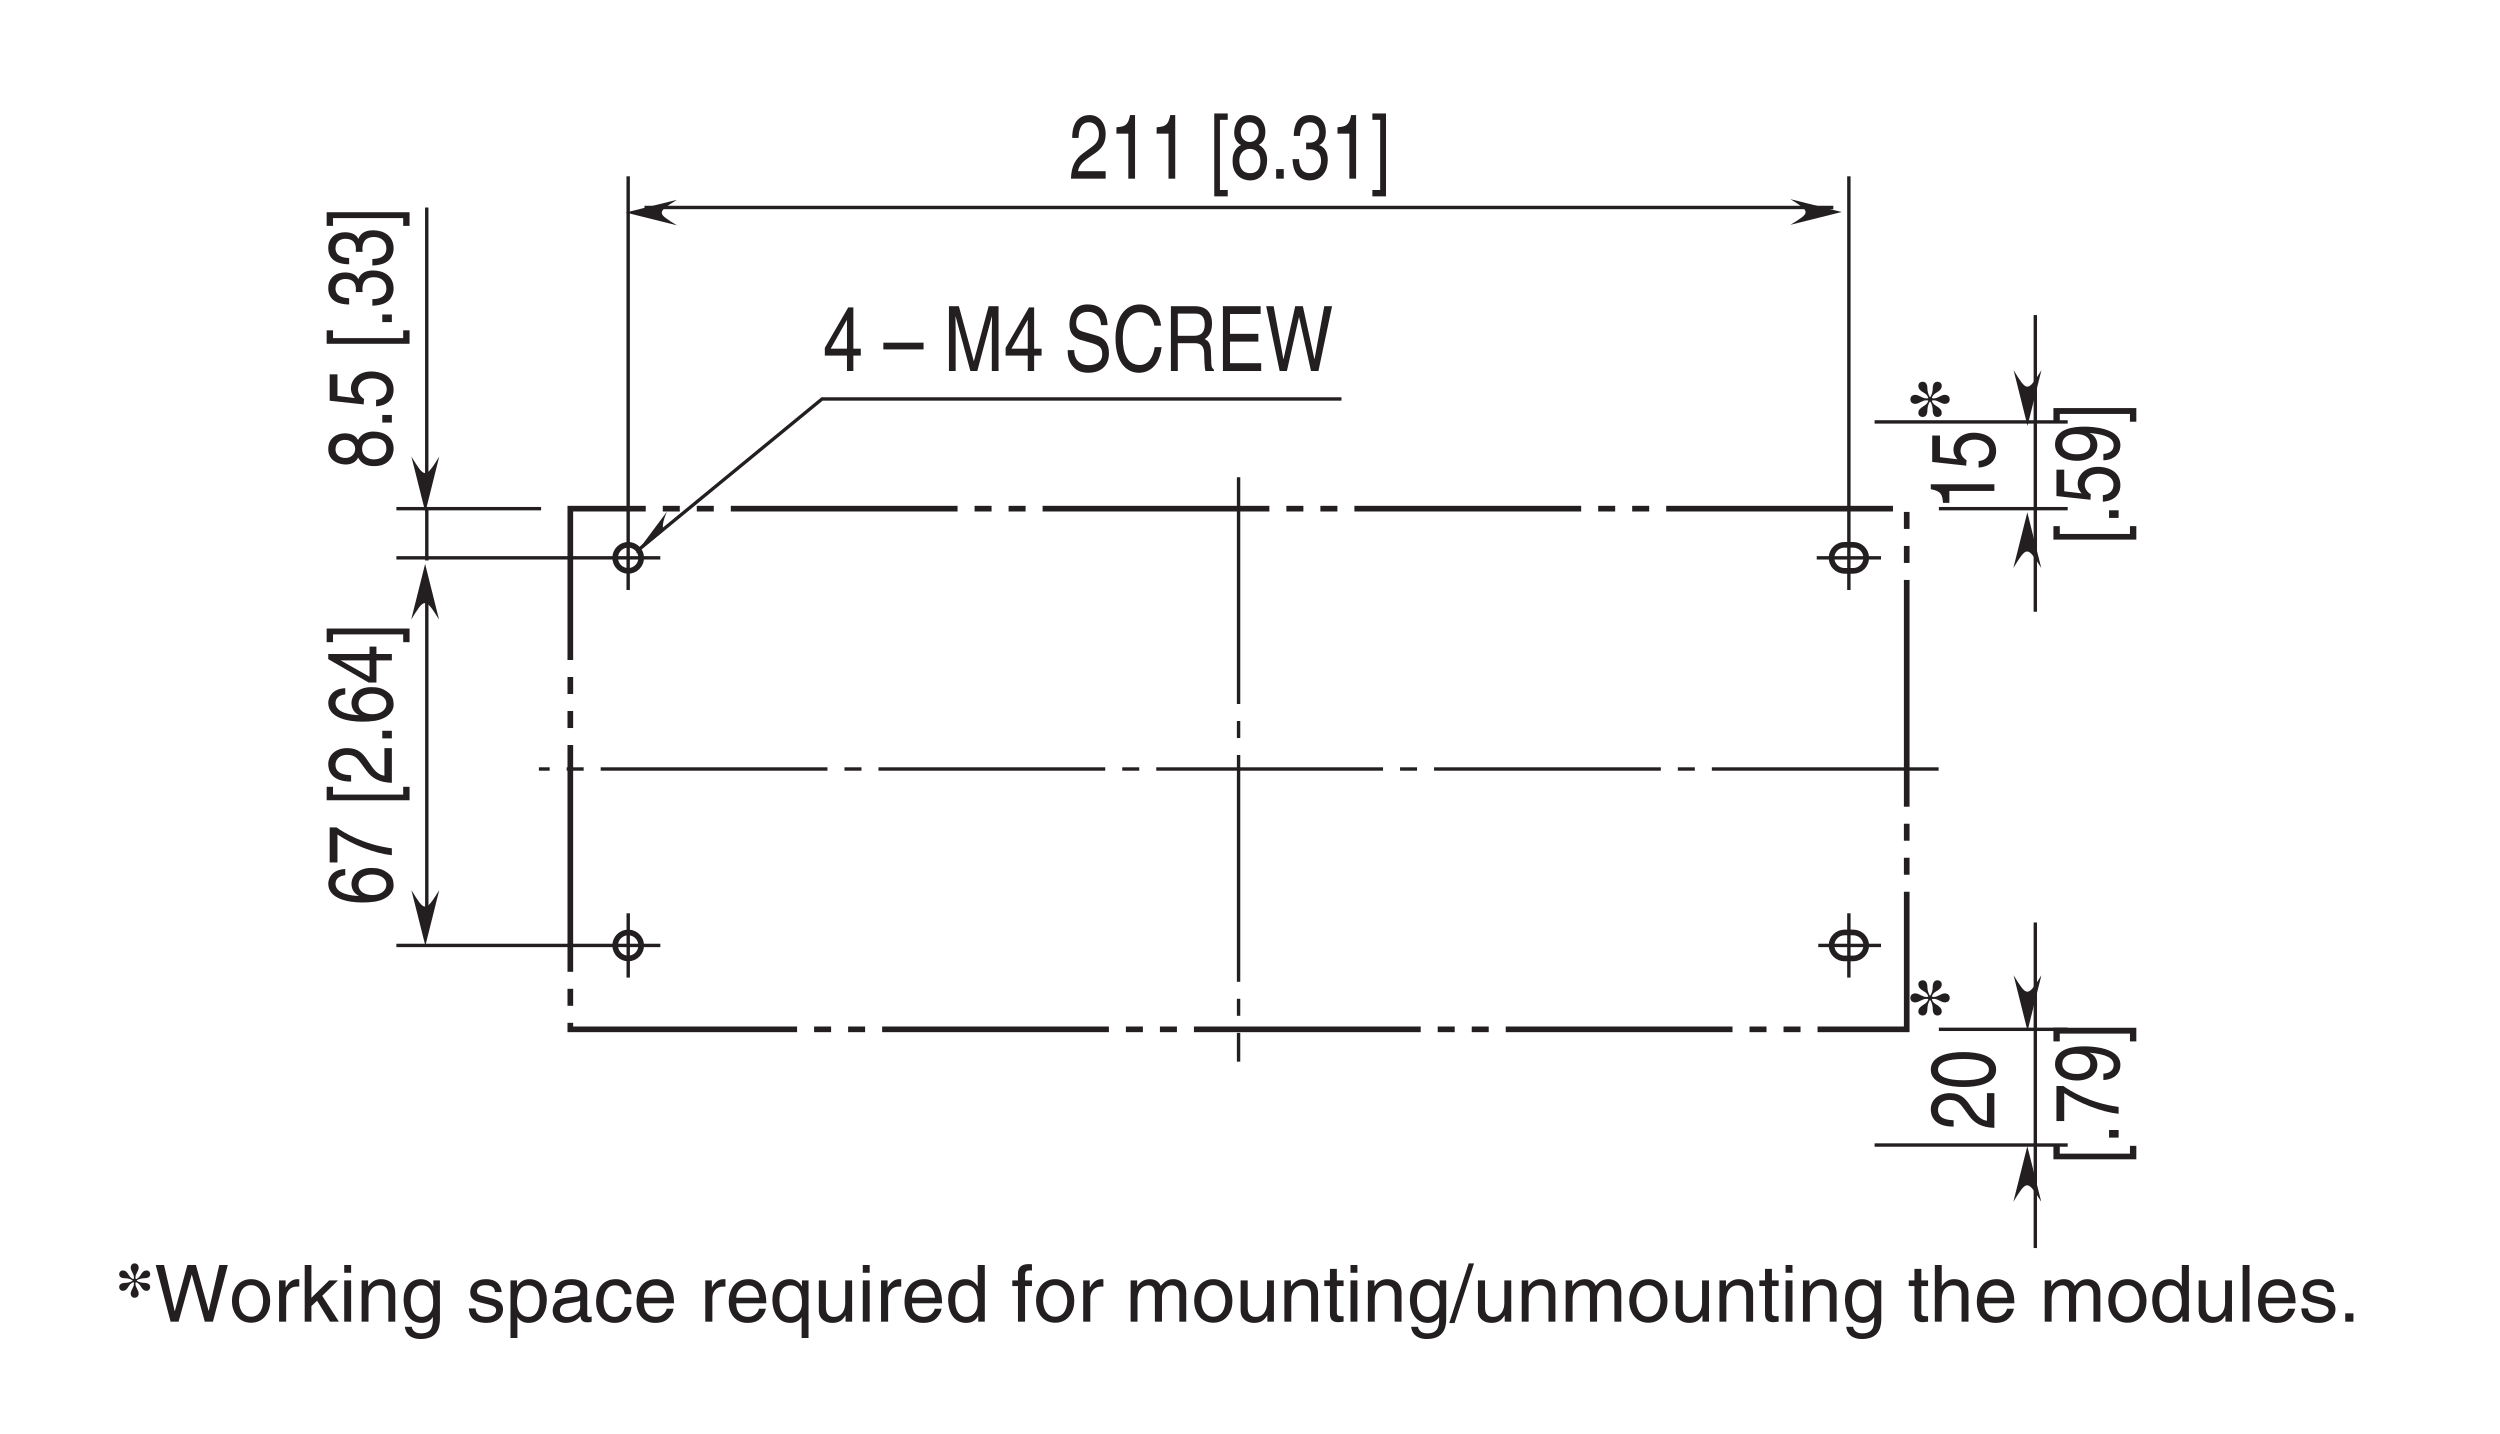 <?xml version="1.0" encoding="UTF-8"?>
<svg xmlns="http://www.w3.org/2000/svg" xmlns:xlink="http://www.w3.org/1999/xlink" width="220.5pt" height="126.5pt" viewBox="0 0 220.5 126.5" version="1.2">
<defs>
<g>
<symbol overflow="visible" id="glyph0-0">
<path style="stroke:none;" d="M 0 0 L 3.188 0 L 3.188 -5.578 L 0 -5.578 Z M 1.594 -3.141 L 0.516 -5.172 L 2.672 -5.172 Z M 1.781 -2.781 L 2.875 -4.828 L 2.875 -0.75 Z M 0.516 -0.391 L 1.594 -2.438 L 2.672 -0.391 Z M 0.312 -4.828 L 1.406 -2.781 L 0.312 -0.75 Z M 0.312 -4.828 "/>
</symbol>
<symbol overflow="visible" id="glyph0-1">
<path style="stroke:none;" d="M 0.844 -3.594 C 0.859 -3.984 0.906 -4.969 1.75 -4.969 C 2.406 -4.969 2.641 -4.406 2.641 -3.953 C 2.641 -3.234 2.281 -3 1.812 -2.656 L 1.219 -2.219 C 0.625 -1.781 0.203 -1.156 0.172 0 L 3.234 0 L 3.234 -0.656 L 0.797 -0.656 C 0.828 -0.875 0.953 -1.312 1.562 -1.734 L 2.031 -2.062 C 2.703 -2.5 3.234 -2.922 3.234 -3.922 C 3.234 -4.969 2.609 -5.609 1.828 -5.609 C 1.344 -5.609 0.281 -5.422 0.281 -3.594 Z M 0.844 -3.594 "/>
</symbol>
<symbol overflow="visible" id="glyph0-2">
<path style="stroke:none;" d="M 2.281 -5.609 L 1.844 -5.609 C 1.672 -4.688 1.375 -4.594 0.641 -4.531 L 0.641 -3.969 L 1.688 -3.969 L 1.688 0 L 2.281 0 Z M 2.281 -5.609 "/>
</symbol>
<symbol overflow="visible" id="glyph0-3">
<path style="stroke:none;" d=""/>
</symbol>
<symbol overflow="visible" id="glyph0-4">
<path style="stroke:none;" d="M 0.906 -5.188 L 1.594 -5.188 L 1.594 -5.75 L 0.406 -5.75 L 0.406 1.562 L 1.594 1.562 L 1.594 1 L 0.906 1 Z M 0.906 -5.188 "/>
</symbol>
<symbol overflow="visible" id="glyph0-5">
<path style="stroke:none;" d="M 3.141 -4.156 C 3.141 -4.812 2.75 -5.609 1.75 -5.609 C 0.688 -5.609 0.391 -4.641 0.391 -4.062 C 0.391 -3.531 0.625 -3.156 1 -2.969 C 0.531 -2.734 0.25 -2.297 0.25 -1.609 C 0.25 -1.344 0.25 -0.734 0.703 -0.281 C 1.062 0.078 1.531 0.156 1.781 0.156 C 2.844 0.156 3.297 -0.719 3.297 -1.625 C 3.297 -2.047 3.172 -2.656 2.562 -2.984 C 2.766 -3.109 3.141 -3.359 3.141 -4.156 Z M 1.766 -2.625 C 2.281 -2.625 2.703 -2.297 2.703 -1.531 C 2.703 -0.656 2.203 -0.484 1.797 -0.484 C 1.016 -0.484 0.844 -1.141 0.844 -1.594 C 0.844 -2.109 1.141 -2.625 1.766 -2.625 Z M 1.766 -3.234 C 1.344 -3.234 0.969 -3.562 0.969 -4.094 C 0.969 -4.453 1.125 -4.969 1.719 -4.969 C 2.375 -4.969 2.562 -4.484 2.562 -4.141 C 2.562 -3.625 2.25 -3.234 1.766 -3.234 Z M 1.766 -3.234 "/>
</symbol>
<symbol overflow="visible" id="glyph0-6">
<path style="stroke:none;" d="M 1.219 -0.844 L 0.547 -0.844 L 0.547 0 L 1.219 0 Z M 1.219 -0.844 "/>
</symbol>
<symbol overflow="visible" id="glyph0-7">
<path style="stroke:none;" d="M 1.422 -2.578 C 1.516 -2.578 1.594 -2.594 1.688 -2.594 C 2.062 -2.594 2.734 -2.5 2.734 -1.562 C 2.734 -0.922 2.328 -0.484 1.75 -0.484 C 0.922 -0.484 0.812 -1.188 0.797 -1.719 L 0.219 -1.719 C 0.25 -1.062 0.391 -0.422 0.891 -0.094 C 1.109 0.047 1.391 0.156 1.719 0.156 C 2.859 0.156 3.328 -0.734 3.328 -1.656 C 3.328 -2.406 3.016 -2.781 2.578 -2.953 L 2.578 -2.969 C 2.828 -3.062 3.156 -3.406 3.156 -4.125 C 3.156 -4.984 2.641 -5.609 1.766 -5.609 C 0.594 -5.609 0.328 -4.594 0.328 -3.766 L 0.875 -3.766 C 0.906 -4.156 0.953 -4.969 1.75 -4.969 C 2.422 -4.969 2.578 -4.422 2.578 -4.094 C 2.578 -3.391 2.156 -3.172 1.719 -3.172 C 1.625 -3.172 1.531 -3.172 1.422 -3.188 Z M 1.422 -2.578 "/>
</symbol>
<symbol overflow="visible" id="glyph0-8">
<path style="stroke:none;" d="M 0.859 1 L 0.172 1 L 0.172 1.562 L 1.375 1.562 L 1.375 -5.75 L 0.172 -5.75 L 0.172 -5.188 L 0.859 -5.188 Z M 0.859 1 "/>
</symbol>
<symbol overflow="visible" id="glyph0-9">
<path style="stroke:none;" d="M 3.328 -1.359 L 3.328 -1.969 L 2.672 -1.969 L 2.672 -5.609 L 2.219 -5.609 L 0.156 -2.047 L 0.156 -1.359 L 2.109 -1.359 L 2.109 0 L 2.672 0 L 2.672 -1.359 Z M 2.109 -4.516 L 2.109 -1.969 L 0.672 -1.969 Z M 2.109 -4.516 "/>
</symbol>
<symbol overflow="visible" id="glyph0-10">
<path style="stroke:none;" d="M 3.547 -2.5 L 0 -2.5 L 0 -1.906 L 3.547 -1.906 Z M 3.547 -2.5 "/>
</symbol>
<symbol overflow="visible" id="glyph0-11">
<path style="stroke:none;" d="M 4.844 0 L 4.844 -5.719 L 3.969 -5.719 L 2.672 -0.891 L 2.656 -0.891 L 1.344 -5.719 L 0.469 -5.719 L 0.469 0 L 1.062 0 L 1.062 -3.375 C 1.062 -3.547 1.047 -4.266 1.047 -4.797 L 1.062 -4.797 L 2.359 0 L 2.969 0 L 4.25 -4.812 L 4.266 -4.812 C 4.266 -4.266 4.25 -3.547 4.25 -3.375 L 4.25 0 Z M 4.844 0 "/>
</symbol>
<symbol overflow="visible" id="glyph0-12">
<path style="stroke:none;" d="M 3.828 -4.047 C 3.797 -4.672 3.641 -5.875 2.047 -5.875 C 0.938 -5.875 0.469 -5 0.469 -4.109 C 0.469 -3.109 1.141 -2.844 1.438 -2.75 L 2.375 -2.484 C 3.125 -2.266 3.359 -2.078 3.359 -1.469 C 3.359 -0.656 2.594 -0.516 2.156 -0.516 C 1.562 -0.516 0.891 -0.812 0.891 -1.844 L 0.312 -1.844 C 0.312 -1.312 0.391 -0.844 0.781 -0.391 C 0.984 -0.172 1.312 0.156 2.156 0.156 C 2.938 0.156 3.953 -0.219 3.953 -1.578 C 3.953 -2.484 3.5 -2.938 2.906 -3.109 L 1.609 -3.484 C 1.344 -3.562 1.062 -3.719 1.062 -4.203 C 1.062 -5.078 1.719 -5.219 2.109 -5.219 C 2.625 -5.219 3.219 -4.938 3.25 -4.047 Z M 3.828 -4.047 "/>
</symbol>
<symbol overflow="visible" id="glyph0-13">
<path style="stroke:none;" d="M 4.297 -4 C 4.203 -4.953 3.594 -5.875 2.422 -5.875 C 1.078 -5.875 0.281 -4.656 0.281 -2.891 C 0.281 -0.688 1.297 0.156 2.344 0.156 C 2.688 0.156 4.094 0.062 4.344 -2.109 L 3.734 -2.109 C 3.531 -0.766 2.844 -0.531 2.438 -0.531 C 1.297 -0.531 0.922 -1.562 0.922 -2.922 C 0.922 -4.422 1.594 -5.188 2.422 -5.188 C 2.859 -5.188 3.531 -5 3.703 -4 Z M 4.297 -4 "/>
</symbol>
<symbol overflow="visible" id="glyph0-14">
<path style="stroke:none;" d="M 1.172 -2.453 L 2.672 -2.453 C 3.422 -2.453 3.5 -1.906 3.5 -1.438 C 3.5 -1.219 3.516 -0.344 3.609 0 L 4.359 0 L 4.359 -0.125 C 4.172 -0.266 4.141 -0.375 4.125 -0.703 L 4.094 -1.734 C 4.062 -2.531 3.812 -2.672 3.547 -2.812 C 3.844 -3.031 4.188 -3.344 4.188 -4.188 C 4.188 -5.391 3.438 -5.719 2.672 -5.719 L 0.562 -5.719 L 0.562 0 L 1.172 0 Z M 1.172 -5.062 L 2.719 -5.062 C 3.031 -5.062 3.547 -4.984 3.547 -4.109 C 3.547 -3.266 3.062 -3.109 2.609 -3.109 L 1.172 -3.109 Z M 1.172 -5.062 "/>
</symbol>
<symbol overflow="visible" id="glyph0-15">
<path style="stroke:none;" d="M 3.922 -0.688 L 1.172 -0.688 L 1.172 -2.594 L 3.672 -2.594 L 3.672 -3.281 L 1.172 -3.281 L 1.172 -5.031 L 3.875 -5.031 L 3.875 -5.719 L 0.547 -5.719 L 0.547 0 L 3.922 0 Z M 3.922 -0.688 "/>
</symbol>
<symbol overflow="visible" id="glyph0-16">
<path style="stroke:none;" d="M 3 -4.734 L 3.016 -4.734 L 4.062 0 L 4.719 0 L 5.922 -5.719 L 5.234 -5.719 L 4.375 -1.062 L 4.359 -1.062 L 3.344 -5.719 L 2.672 -5.719 L 1.641 -1.062 L 1.625 -1.062 L 0.766 -5.719 L 0.109 -5.719 L 1.297 0 L 1.938 0 Z M 3 -4.734 "/>
</symbol>
<symbol overflow="visible" id="glyph1-0">
<path style="stroke:none;" d="M 0 0 L 0 -3.188 L -5.578 -3.188 L -5.578 0 Z M -3.141 -1.594 L -5.172 -0.516 L -5.172 -2.672 Z M -2.781 -1.781 L -4.828 -2.875 L -0.75 -2.875 Z M -0.391 -0.516 L -2.438 -1.594 L -0.391 -2.672 Z M -4.828 -0.312 L -2.781 -1.406 L -0.75 -0.312 Z M -4.828 -0.312 "/>
</symbol>
<symbol overflow="visible" id="glyph1-1">
<path style="stroke:none;" d="M -4.109 -3.203 C -5.25 -3.156 -5.609 -2.422 -5.609 -1.906 C -5.609 -0.562 -3.828 -0.25 -2.609 -0.25 C -1.875 -0.25 -1.188 -0.312 -0.656 -0.594 C -0.047 -0.906 0.156 -1.391 0.156 -1.734 C 0.156 -2.375 -0.062 -2.641 -0.391 -2.875 C -0.812 -3.188 -1.219 -3.297 -1.797 -3.297 C -3.125 -3.297 -3.562 -2.453 -3.562 -1.906 C -3.562 -1.281 -3.188 -0.969 -2.891 -0.828 L -2.906 -0.828 C -3.484 -0.828 -4.969 -1 -4.969 -1.891 C -4.969 -2.375 -4.609 -2.594 -4.109 -2.656 Z M -1.719 -0.906 C -2.375 -0.906 -2.938 -1.203 -2.938 -1.812 C -2.938 -2.516 -2.25 -2.719 -1.766 -2.719 C -1 -2.719 -0.484 -2.375 -0.484 -1.844 C -0.484 -1.188 -1.125 -0.906 -1.719 -0.906 Z M -1.719 -0.906 "/>
</symbol>
<symbol overflow="visible" id="glyph1-2">
<path style="stroke:none;" d="M -4.797 -0.234 L -4.797 -2.703 C -3.547 -1.844 -1.531 -1.031 0 -0.875 L 0 -1.484 C -2.5 -1.812 -4.281 -2.891 -4.875 -3.328 L -5.484 -3.328 L -5.484 -0.234 Z M -4.797 -0.234 "/>
</symbol>
<symbol overflow="visible" id="glyph1-3">
<path style="stroke:none;" d=""/>
</symbol>
<symbol overflow="visible" id="glyph1-4">
<path style="stroke:none;" d="M -5.188 -0.906 L -5.188 -1.594 L -5.75 -1.594 L -5.75 -0.406 L 1.562 -0.406 L 1.562 -1.594 L 1 -1.594 L 1 -0.906 Z M -5.188 -0.906 "/>
</symbol>
<symbol overflow="visible" id="glyph1-5">
<path style="stroke:none;" d="M -3.594 -0.844 C -3.984 -0.859 -4.969 -0.906 -4.969 -1.75 C -4.969 -2.406 -4.406 -2.641 -3.953 -2.641 C -3.234 -2.641 -3 -2.281 -2.656 -1.812 L -2.219 -1.219 C -1.781 -0.625 -1.156 -0.203 0 -0.172 L 0 -3.234 L -0.656 -3.234 L -0.656 -0.797 C -0.875 -0.828 -1.312 -0.953 -1.734 -1.562 L -2.062 -2.031 C -2.5 -2.703 -2.922 -3.234 -3.922 -3.234 C -4.969 -3.234 -5.609 -2.609 -5.609 -1.828 C -5.609 -1.344 -5.422 -0.281 -3.594 -0.281 Z M -3.594 -0.844 "/>
</symbol>
<symbol overflow="visible" id="glyph1-6">
<path style="stroke:none;" d="M -0.844 -1.219 L -0.844 -0.547 L 0 -0.547 L 0 -1.219 Z M -0.844 -1.219 "/>
</symbol>
<symbol overflow="visible" id="glyph1-7">
<path style="stroke:none;" d="M -1.359 -3.328 L -1.969 -3.328 L -1.969 -2.672 L -5.609 -2.672 L -5.609 -2.219 L -2.047 -0.156 L -1.359 -0.156 L -1.359 -2.109 L 0 -2.109 L 0 -2.672 L -1.359 -2.672 Z M -4.516 -2.109 L -1.969 -2.109 L -1.969 -0.672 Z M -4.516 -2.109 "/>
</symbol>
<symbol overflow="visible" id="glyph1-8">
<path style="stroke:none;" d="M 1 -0.859 L 1 -0.172 L 1.562 -0.172 L 1.562 -1.375 L -5.75 -1.375 L -5.75 -0.172 L -5.188 -0.172 L -5.188 -0.859 Z M 1 -0.859 "/>
</symbol>
<symbol overflow="visible" id="glyph1-9">
<path style="stroke:none;" d="M -4.156 -3.141 C -4.812 -3.141 -5.609 -2.75 -5.609 -1.75 C -5.609 -0.688 -4.641 -0.391 -4.062 -0.391 C -3.531 -0.391 -3.156 -0.625 -2.969 -1 C -2.734 -0.531 -2.297 -0.25 -1.609 -0.25 C -1.344 -0.25 -0.734 -0.25 -0.281 -0.703 C 0.078 -1.062 0.156 -1.531 0.156 -1.781 C 0.156 -2.844 -0.719 -3.297 -1.625 -3.297 C -2.047 -3.297 -2.656 -3.172 -2.984 -2.562 C -3.109 -2.766 -3.359 -3.141 -4.156 -3.141 Z M -2.625 -1.766 C -2.625 -2.281 -2.297 -2.703 -1.531 -2.703 C -0.656 -2.703 -0.484 -2.203 -0.484 -1.797 C -0.484 -1.016 -1.141 -0.844 -1.594 -0.844 C -2.109 -0.844 -2.625 -1.141 -2.625 -1.766 Z M -3.234 -1.766 C -3.234 -1.344 -3.562 -0.969 -4.094 -0.969 C -4.453 -0.969 -4.969 -1.125 -4.969 -1.719 C -4.969 -2.375 -4.484 -2.562 -4.141 -2.562 C -3.625 -2.562 -3.234 -2.25 -3.234 -1.766 Z M -3.234 -1.766 "/>
</symbol>
<symbol overflow="visible" id="glyph1-10">
<path style="stroke:none;" d="M -4.797 -1.125 L -4.797 -3.031 L -5.484 -3.031 L -5.484 -0.703 L -2.484 -0.375 L -2.453 -0.859 C -2.781 -1.062 -2.984 -1.359 -2.984 -1.688 C -2.984 -2.234 -2.547 -2.672 -1.734 -2.672 C -1.031 -2.672 -0.453 -2.312 -0.453 -1.734 C -0.453 -1.234 -0.734 -0.844 -1.391 -0.781 L -1.391 -0.203 C -0.141 -0.312 0.156 -1.062 0.156 -1.656 C 0.156 -3.047 -1.188 -3.281 -1.812 -3.281 C -2.969 -3.281 -3.609 -2.531 -3.609 -1.797 C -3.609 -1.406 -3.438 -1.125 -3.266 -0.938 Z M -4.797 -1.125 "/>
</symbol>
<symbol overflow="visible" id="glyph1-11">
<path style="stroke:none;" d="M -2.578 -1.422 C -2.578 -1.516 -2.594 -1.594 -2.594 -1.688 C -2.594 -2.062 -2.5 -2.734 -1.562 -2.734 C -0.922 -2.734 -0.484 -2.328 -0.484 -1.75 C -0.484 -0.922 -1.188 -0.812 -1.719 -0.797 L -1.719 -0.219 C -1.062 -0.25 -0.422 -0.391 -0.094 -0.891 C 0.047 -1.109 0.156 -1.391 0.156 -1.719 C 0.156 -2.859 -0.734 -3.328 -1.656 -3.328 C -2.406 -3.328 -2.781 -3.016 -2.953 -2.578 L -2.969 -2.578 C -3.062 -2.828 -3.406 -3.156 -4.125 -3.156 C -4.984 -3.156 -5.609 -2.641 -5.609 -1.766 C -5.609 -0.594 -4.594 -0.328 -3.766 -0.328 L -3.766 -0.875 C -4.156 -0.906 -4.969 -0.953 -4.969 -1.75 C -4.969 -2.422 -4.422 -2.578 -4.094 -2.578 C -3.391 -2.578 -3.172 -2.156 -3.172 -1.719 C -3.172 -1.625 -3.172 -1.531 -3.188 -1.422 Z M -2.578 -1.422 "/>
</symbol>
<symbol overflow="visible" id="glyph1-12">
<path style="stroke:none;" d="M -5.609 -2.281 L -5.609 -1.844 C -4.688 -1.672 -4.594 -1.375 -4.531 -0.641 L -3.969 -0.641 L -3.969 -1.688 L 0 -1.688 L 0 -2.281 Z M -5.609 -2.281 "/>
</symbol>
<symbol overflow="visible" id="glyph1-13">
<path style="stroke:none;" d="M -1.875 -1.672 C -1.875 -2.094 -2.109 -2.531 -2.547 -2.703 L -2.531 -2.719 C -1.078 -2.578 -0.438 -2.25 -0.438 -1.641 C -0.438 -1.172 -0.781 -0.906 -1.344 -0.875 L -1.344 -0.312 C -0.812 -0.312 0.156 -0.594 0.156 -1.656 C 0.156 -3.188 -2.406 -3.281 -3 -3.281 C -3.906 -3.281 -5.609 -3.141 -5.609 -1.703 C -5.609 -0.766 -4.703 -0.266 -3.688 -0.266 C -2.562 -0.266 -1.875 -0.844 -1.875 -1.672 Z M -2.5 -1.766 C -2.5 -1.391 -2.641 -0.844 -3.719 -0.844 C -4.469 -0.844 -4.969 -1.188 -4.969 -1.719 C -4.969 -2.359 -4.422 -2.625 -3.781 -2.625 C -2.672 -2.625 -2.5 -2.047 -2.5 -1.766 Z M -2.5 -1.766 "/>
</symbol>
<symbol overflow="visible" id="glyph1-14">
<path style="stroke:none;" d="M -2.719 -2.703 C -1.328 -2.703 -0.484 -2.422 -0.484 -1.766 C -0.484 -1.125 -1.328 -0.828 -2.719 -0.828 C -4.125 -0.828 -4.969 -1.125 -4.969 -1.766 C -4.969 -2.422 -4.125 -2.703 -2.719 -2.703 Z M -2.719 -3.312 C -3.891 -3.312 -5.609 -3.062 -5.609 -1.766 C -5.609 -0.484 -3.891 -0.234 -2.719 -0.234 C -1.562 -0.234 0.156 -0.484 0.156 -1.766 C 0.156 -3.062 -1.562 -3.312 -2.719 -3.312 Z M -2.719 -3.312 "/>
</symbol>
<symbol overflow="visible" id="glyph2-0">
<path style="stroke:none;" d="M 0 0 L 0 -3.984 L -5.578 -3.984 L -5.578 0 Z M -3.141 -1.984 L -5.172 -0.641 L -5.172 -3.344 Z M -2.781 -2.234 L -4.828 -3.578 L -0.75 -3.578 Z M -0.391 -0.641 L -2.438 -1.984 L -0.391 -3.344 Z M -4.828 -0.391 L -2.781 -1.75 L -0.75 -0.391 Z M -4.828 -0.391 "/>
</symbol>
<symbol overflow="visible" id="glyph2-1">
<path style="stroke:none;" d="M -4.109 -1.781 C -3.969 -1.547 -3.906 -1.281 -3.906 -1.031 C -3.906 -0.641 -3.75 -0.438 -3.484 -0.438 C -3.281 -0.438 -3.109 -0.578 -3.109 -0.781 C -3.109 -1.047 -3.234 -1.188 -3.609 -1.422 C -3.828 -1.547 -3.922 -1.688 -3.984 -1.859 L -3.953 -1.891 C -3.906 -1.906 -3.859 -1.906 -3.797 -1.906 C -3.453 -1.906 -3.156 -1.594 -2.844 -1.594 C -2.578 -1.594 -2.406 -1.75 -2.406 -1.984 C -2.406 -2.234 -2.578 -2.391 -2.844 -2.391 C -3.156 -2.391 -3.453 -2.078 -3.797 -2.078 C -3.859 -2.078 -3.906 -2.078 -3.953 -2.094 L -3.984 -2.125 C -3.922 -2.297 -3.828 -2.438 -3.609 -2.562 C -3.234 -2.781 -3.109 -2.938 -3.109 -3.203 C -3.109 -3.406 -3.281 -3.547 -3.484 -3.547 C -3.75 -3.547 -3.906 -3.344 -3.906 -2.953 C -3.906 -2.703 -3.969 -2.438 -4.109 -2.203 L -4.172 -2.203 C -4.297 -2.438 -4.375 -2.703 -4.375 -2.953 C -4.375 -3.344 -4.531 -3.547 -4.797 -3.547 C -5 -3.547 -5.172 -3.406 -5.172 -3.203 C -5.172 -2.938 -5.047 -2.781 -4.672 -2.562 C -4.453 -2.438 -4.359 -2.297 -4.297 -2.125 L -4.312 -2.094 C -4.359 -2.078 -4.422 -2.078 -4.484 -2.078 C -4.828 -2.078 -5.125 -2.391 -5.438 -2.391 C -5.703 -2.391 -5.875 -2.234 -5.875 -1.984 C -5.875 -1.75 -5.703 -1.594 -5.438 -1.594 C -5.125 -1.594 -4.828 -1.906 -4.484 -1.906 C -4.422 -1.906 -4.359 -1.906 -4.312 -1.891 L -4.297 -1.859 C -4.359 -1.688 -4.453 -1.547 -4.672 -1.422 C -5.047 -1.188 -5.172 -1.047 -5.172 -0.781 C -5.172 -0.578 -5 -0.438 -4.797 -0.438 C -4.531 -0.438 -4.375 -0.641 -4.375 -1.031 C -4.375 -1.281 -4.297 -1.547 -4.172 -1.781 Z M -4.109 -1.781 "/>
</symbol>
<symbol overflow="visible" id="glyph3-0">
<path style="stroke:none;" d="M 0 0 L 3.484 0 L 3.484 -4.875 L 0 -4.875 Z M 1.734 -2.75 L 0.562 -4.531 L 2.922 -4.531 Z M 1.953 -2.438 L 3.141 -4.219 L 3.141 -0.656 Z M 0.562 -0.344 L 1.734 -2.125 L 2.922 -0.344 Z M 0.344 -4.219 L 1.531 -2.438 L 0.344 -0.656 Z M 0.344 -4.219 "/>
</symbol>
<symbol overflow="visible" id="glyph3-1">
<path style="stroke:none;" d="M 1.547 -3.594 C 1.359 -3.484 1.125 -3.422 0.906 -3.422 C 0.562 -3.422 0.375 -3.281 0.375 -3.047 C 0.375 -2.875 0.5 -2.719 0.688 -2.719 C 0.906 -2.719 1.047 -2.828 1.234 -3.156 C 1.359 -3.344 1.484 -3.422 1.625 -3.484 L 1.656 -3.469 C 1.672 -3.422 1.672 -3.375 1.672 -3.312 C 1.672 -3.031 1.391 -2.766 1.391 -2.484 C 1.391 -2.266 1.531 -2.109 1.734 -2.109 C 1.953 -2.109 2.094 -2.266 2.094 -2.484 C 2.094 -2.766 1.812 -3.031 1.812 -3.312 C 1.812 -3.375 1.812 -3.422 1.828 -3.469 L 1.859 -3.484 C 2 -3.422 2.125 -3.344 2.25 -3.156 C 2.438 -2.828 2.578 -2.719 2.797 -2.719 C 2.984 -2.719 3.109 -2.875 3.109 -3.047 C 3.109 -3.281 2.922 -3.422 2.578 -3.422 C 2.359 -3.422 2.125 -3.484 1.938 -3.594 L 1.938 -3.656 C 2.125 -3.766 2.359 -3.828 2.578 -3.828 C 2.922 -3.828 3.109 -3.953 3.109 -4.188 C 3.109 -4.375 2.984 -4.516 2.797 -4.516 C 2.578 -4.516 2.438 -4.422 2.25 -4.094 C 2.125 -3.891 2 -3.812 1.859 -3.75 L 1.828 -3.781 C 1.812 -3.812 1.812 -3.875 1.812 -3.922 C 1.812 -4.219 2.094 -4.484 2.094 -4.75 C 2.094 -4.984 1.953 -5.141 1.734 -5.141 C 1.531 -5.141 1.391 -4.984 1.391 -4.75 C 1.391 -4.484 1.672 -4.219 1.672 -3.922 C 1.672 -3.875 1.672 -3.812 1.656 -3.781 L 1.625 -3.75 C 1.484 -3.812 1.359 -3.891 1.234 -4.094 C 1.047 -4.422 0.906 -4.516 0.688 -4.516 C 0.5 -4.516 0.375 -4.375 0.375 -4.188 C 0.375 -3.953 0.562 -3.828 0.906 -3.828 C 1.125 -3.828 1.359 -3.766 1.547 -3.656 Z M 1.547 -3.594 "/>
</symbol>
<symbol overflow="visible" id="glyph4-0">
<path style="stroke:none;" d="M 0 0 L 3.484 0 L 3.484 -4.875 L 0 -4.875 Z M 1.734 -2.75 L 0.562 -4.531 L 2.922 -4.531 Z M 1.953 -2.438 L 3.141 -4.219 L 3.141 -0.656 Z M 0.562 -0.344 L 1.734 -2.125 L 2.922 -0.344 Z M 0.344 -4.219 L 1.531 -2.438 L 0.344 -0.656 Z M 0.344 -4.219 "/>
</symbol>
<symbol overflow="visible" id="glyph4-1">
<path style="stroke:none;" d="M 3.281 -4.141 L 3.297 -4.141 L 4.438 0 L 5.156 0 L 6.469 -5 L 5.719 -5 L 4.781 -0.938 L 3.656 -5 L 2.906 -5 L 1.797 -0.938 L 1.781 -0.938 L 0.844 -5 L 0.109 -5 L 1.422 0 L 2.125 0 Z M 3.281 -4.141 "/>
</symbol>
<symbol overflow="visible" id="glyph4-2">
<path style="stroke:none;" d="M 0.25 -1.828 C 0.25 -0.891 0.781 0.094 1.938 0.094 C 3.094 0.094 3.625 -0.891 3.625 -1.828 C 3.625 -2.766 3.094 -3.75 1.938 -3.75 C 0.781 -3.75 0.25 -2.766 0.25 -1.828 Z M 0.875 -1.828 C 0.875 -2.312 1.062 -3.219 1.938 -3.219 C 2.812 -3.219 3 -2.312 3 -1.828 C 3 -1.344 2.812 -0.438 1.938 -0.438 C 1.062 -0.438 0.875 -1.344 0.875 -1.828 Z M 0.875 -1.828 "/>
</symbol>
<symbol overflow="visible" id="glyph4-3">
<path style="stroke:none;" d="M 1.156 -2.125 C 1.156 -2.641 1.516 -3.094 2.078 -3.094 L 2.312 -3.094 L 2.312 -3.734 C 2.266 -3.75 2.234 -3.75 2.156 -3.75 C 1.688 -3.75 1.375 -3.469 1.125 -3.031 L 1.109 -3.031 L 1.109 -3.641 L 0.531 -3.641 L 0.531 0 L 1.156 0 Z M 1.156 -2.125 "/>
</symbol>
<symbol overflow="visible" id="glyph4-4">
<path style="stroke:none;" d="M 2.016 -2.281 L 3.406 -3.641 L 2.625 -3.641 L 1.062 -2.109 L 1.062 -5 L 0.469 -5 L 0.469 0 L 1.062 0 L 1.062 -1.375 L 1.562 -1.844 L 2.703 0 L 3.484 0 Z M 2.016 -2.281 "/>
</symbol>
<symbol overflow="visible" id="glyph4-5">
<path style="stroke:none;" d="M 1.078 -3.641 L 0.469 -3.641 L 0.469 0 L 1.078 0 Z M 1.078 -4.312 L 1.078 -5 L 0.469 -5 L 0.469 -4.312 Z M 1.078 -4.312 "/>
</symbol>
<symbol overflow="visible" id="glyph4-6">
<path style="stroke:none;" d="M 3.422 -2.484 C 3.422 -3.516 2.703 -3.75 2.141 -3.75 C 1.516 -3.75 1.172 -3.328 1.047 -3.125 L 1.031 -3.125 L 1.031 -3.641 L 0.453 -3.641 L 0.453 0 L 1.062 0 L 1.062 -1.984 C 1.062 -2.969 1.672 -3.203 2.031 -3.203 C 2.625 -3.203 2.812 -2.875 2.812 -2.25 L 2.812 0 L 3.422 0 Z M 3.422 -2.484 "/>
</symbol>
<symbol overflow="visible" id="glyph4-7">
<path style="stroke:none;" d="M 0.906 -1.828 C 0.906 -2.297 0.969 -3.203 1.906 -3.203 C 2.797 -3.203 2.891 -2.25 2.891 -1.656 C 2.891 -0.688 2.281 -0.422 1.891 -0.422 C 1.219 -0.422 0.906 -1.031 0.906 -1.828 Z M 3.484 -3.641 L 2.906 -3.641 L 2.906 -3.125 L 2.891 -3.125 C 2.734 -3.344 2.453 -3.75 1.797 -3.75 C 0.828 -3.75 0.281 -2.953 0.281 -1.938 C 0.281 -1.062 0.641 0.109 1.875 0.109 C 2.375 0.109 2.688 -0.125 2.844 -0.391 L 2.844 -0.406 L 2.859 -0.406 L 2.859 -0.266 C 2.859 0.172 2.891 1.031 1.828 1.031 C 1.672 1.031 1.109 1.031 1 0.453 L 0.391 0.453 C 0.516 1.422 1.359 1.531 1.781 1.531 C 3.469 1.531 3.484 0.219 3.484 -0.297 Z M 3.484 -3.641 "/>
</symbol>
<symbol overflow="visible" id="glyph4-8">
<path style="stroke:none;" d=""/>
</symbol>
<symbol overflow="visible" id="glyph4-9">
<path style="stroke:none;" d="M 3.109 -2.609 C 3.109 -2.781 3.031 -3.75 1.719 -3.75 C 1 -3.75 0.344 -3.391 0.344 -2.578 C 0.344 -2.078 0.672 -1.828 1.188 -1.703 L 1.891 -1.531 C 2.422 -1.391 2.625 -1.297 2.625 -1 C 2.625 -0.594 2.219 -0.422 1.781 -0.422 C 0.922 -0.422 0.844 -0.891 0.812 -1.172 L 0.219 -1.172 C 0.25 -0.734 0.344 0.109 1.797 0.109 C 2.609 0.109 3.234 -0.344 3.234 -1.094 C 3.234 -1.594 2.969 -1.875 2.203 -2.062 L 1.594 -2.219 C 1.125 -2.328 0.938 -2.406 0.938 -2.703 C 0.938 -3.156 1.469 -3.219 1.656 -3.219 C 2.438 -3.219 2.516 -2.844 2.516 -2.609 Z M 3.109 -2.609 "/>
</symbol>
<symbol overflow="visible" id="glyph4-10">
<path style="stroke:none;" d="M 0.984 -1.656 C 0.984 -2.25 1.094 -3.203 1.969 -3.203 C 2.922 -3.203 2.969 -2.297 2.969 -1.828 C 2.969 -1.031 2.656 -0.422 1.984 -0.422 C 1.594 -0.422 0.984 -0.688 0.984 -1.656 Z M 0.406 1.438 L 1.016 1.438 L 1.016 -0.391 L 1.031 -0.391 C 1.188 -0.125 1.516 0.109 2 0.109 C 3.234 0.109 3.609 -1.062 3.609 -1.938 C 3.609 -2.953 3.047 -3.75 2.078 -3.75 C 1.422 -3.75 1.141 -3.344 1 -3.125 L 0.984 -3.125 L 0.984 -3.641 L 0.406 -3.641 Z M 0.406 1.438 "/>
</symbol>
<symbol overflow="visible" id="glyph4-11">
<path style="stroke:none;" d="M 1 -2.531 C 1.031 -2.812 1.141 -3.234 1.828 -3.234 C 2.406 -3.234 2.688 -3.031 2.688 -2.641 C 2.688 -2.281 2.516 -2.234 2.375 -2.219 L 1.359 -2.094 C 0.344 -1.969 0.25 -1.25 0.25 -0.953 C 0.25 -0.328 0.719 0.109 1.391 0.109 C 2.109 0.109 2.469 -0.234 2.703 -0.484 C 2.734 -0.203 2.812 0.062 3.359 0.062 C 3.5 0.062 3.594 0.031 3.688 0 L 3.688 -0.453 C 3.625 -0.438 3.547 -0.422 3.484 -0.422 C 3.359 -0.422 3.297 -0.484 3.297 -0.641 L 3.297 -2.734 C 3.297 -3.672 2.234 -3.75 1.938 -3.75 C 1.031 -3.75 0.453 -3.406 0.438 -2.531 Z M 2.672 -1.266 C 2.672 -0.781 2.125 -0.406 1.547 -0.406 C 1.094 -0.406 0.891 -0.641 0.891 -1.031 C 0.891 -1.5 1.359 -1.594 1.672 -1.625 C 2.422 -1.734 2.578 -1.781 2.672 -1.859 Z M 2.672 -1.266 "/>
</symbol>
<symbol overflow="visible" id="glyph4-12">
<path style="stroke:none;" d="M 3.328 -2.422 C 3.281 -3.047 2.906 -3.75 1.953 -3.75 C 0.75 -3.75 0.203 -2.844 0.203 -1.719 C 0.203 -0.672 0.812 0.109 1.844 0.109 C 2.906 0.109 3.266 -0.703 3.328 -1.297 L 2.734 -1.297 C 2.625 -0.734 2.266 -0.422 1.859 -0.422 C 1.016 -0.422 0.859 -1.203 0.859 -1.828 C 0.859 -2.469 1.109 -3.203 1.875 -3.203 C 2.391 -3.203 2.656 -2.906 2.734 -2.422 Z M 3.328 -2.422 "/>
</symbol>
<symbol overflow="visible" id="glyph4-13">
<path style="stroke:none;" d="M 2.938 -1.141 C 2.906 -0.875 2.578 -0.422 2 -0.422 C 1.297 -0.422 0.938 -0.859 0.938 -1.625 L 3.594 -1.625 C 3.594 -2.906 3.078 -3.75 2.031 -3.75 C 0.828 -3.75 0.281 -2.844 0.281 -1.719 C 0.281 -0.672 0.891 0.109 1.906 0.109 C 2.5 0.109 2.734 -0.031 2.906 -0.141 C 3.359 -0.453 3.531 -0.969 3.547 -1.141 Z M 0.938 -2.109 C 0.938 -2.672 1.375 -3.203 1.938 -3.203 C 2.688 -3.203 2.922 -2.672 2.969 -2.109 Z M 0.938 -2.109 "/>
</symbol>
<symbol overflow="visible" id="glyph4-14">
<path style="stroke:none;" d="M 3.438 -3.641 L 2.859 -3.641 L 2.859 -3.125 L 2.844 -3.125 C 2.703 -3.344 2.422 -3.75 1.766 -3.75 C 0.797 -3.75 0.25 -2.953 0.25 -1.938 C 0.25 -1.062 0.609 0.109 1.844 0.109 C 2.328 0.109 2.656 -0.125 2.812 -0.391 L 2.828 -0.391 L 2.828 1.438 L 3.438 1.438 Z M 2.859 -1.656 C 2.859 -0.688 2.25 -0.422 1.859 -0.422 C 1.188 -0.422 0.875 -1.031 0.875 -1.828 C 0.875 -2.297 0.922 -3.203 1.875 -3.203 C 2.766 -3.203 2.859 -2.25 2.859 -1.656 Z M 2.859 -1.656 "/>
</symbol>
<symbol overflow="visible" id="glyph4-15">
<path style="stroke:none;" d="M 3.406 0 L 3.406 -3.641 L 2.797 -3.641 L 2.797 -1.641 C 2.797 -1.109 2.562 -0.422 1.797 -0.422 C 1.391 -0.422 1.094 -0.625 1.094 -1.219 L 1.094 -3.641 L 0.469 -3.641 L 0.469 -1.031 C 0.469 -0.156 1.125 0.109 1.656 0.109 C 2.25 0.109 2.562 -0.125 2.812 -0.547 L 2.828 -0.531 L 2.828 0 Z M 3.406 0 "/>
</symbol>
<symbol overflow="visible" id="glyph4-16">
<path style="stroke:none;" d="M 3.484 -5 L 2.859 -5 L 2.859 -3.172 L 2.844 -3.125 C 2.703 -3.344 2.422 -3.75 1.766 -3.75 C 0.797 -3.75 0.25 -2.953 0.25 -1.938 C 0.25 -1.062 0.609 0.109 1.844 0.109 C 2.203 0.109 2.625 0 2.891 -0.5 L 2.906 -0.5 L 2.906 0 L 3.484 0 Z M 0.875 -1.828 C 0.875 -2.297 0.922 -3.203 1.875 -3.203 C 2.766 -3.203 2.859 -2.25 2.859 -1.656 C 2.859 -0.688 2.25 -0.422 1.859 -0.422 C 1.188 -0.422 0.875 -1.031 0.875 -1.828 Z M 0.875 -1.828 "/>
</symbol>
<symbol overflow="visible" id="glyph4-17">
<path style="stroke:none;" d="M 1.828 -3.141 L 1.828 -3.641 L 1.219 -3.641 L 1.219 -4.094 C 1.219 -4.391 1.312 -4.516 1.578 -4.516 C 1.656 -4.516 1.75 -4.516 1.828 -4.516 L 1.828 -5.062 C 1.734 -5.062 1.641 -5.078 1.547 -5.078 C 0.953 -5.078 0.594 -4.828 0.594 -4.266 L 0.594 -3.641 L 0.094 -3.641 L 0.094 -3.141 L 0.594 -3.141 L 0.594 0 L 1.219 0 L 1.219 -3.141 Z M 1.828 -3.141 "/>
</symbol>
<symbol overflow="visible" id="glyph4-18">
<path style="stroke:none;" d="M 0.453 0 L 1.062 0 L 1.062 -1.984 C 1.062 -2.969 1.672 -3.203 2.031 -3.203 C 2.484 -3.203 2.594 -2.828 2.594 -2.516 L 2.594 0 L 3.219 0 L 3.219 -2.219 C 3.219 -2.703 3.547 -3.203 4.062 -3.203 C 4.594 -3.203 4.75 -2.859 4.75 -2.359 L 4.75 0 L 5.359 0 L 5.359 -2.516 C 5.359 -3.547 4.625 -3.75 4.234 -3.75 C 3.672 -3.75 3.422 -3.5 3.109 -3.156 C 3.016 -3.359 2.797 -3.75 2.141 -3.75 C 1.484 -3.75 1.172 -3.328 1.047 -3.125 L 1.031 -3.125 L 1.031 -3.641 L 0.453 -3.641 Z M 0.453 0 "/>
</symbol>
<symbol overflow="visible" id="glyph4-19">
<path style="stroke:none;" d="M 1.797 -3.141 L 1.797 -3.641 L 1.203 -3.641 L 1.203 -4.656 L 0.594 -4.656 L 0.594 -3.641 L 0.094 -3.641 L 0.094 -3.141 L 0.594 -3.141 L 0.594 -0.734 C 0.594 -0.297 0.719 0.047 1.328 0.047 C 1.391 0.047 1.562 0.016 1.797 0 L 1.797 -0.484 L 1.578 -0.484 C 1.453 -0.484 1.203 -0.484 1.203 -0.766 L 1.203 -3.141 Z M 1.797 -3.141 "/>
</symbol>
<symbol overflow="visible" id="glyph4-20">
<path style="stroke:none;" d="M 2.062 -5.141 L 1.594 -5.141 L -0.125 0.125 L 0.344 0.125 Z M 2.062 -5.141 "/>
</symbol>
<symbol overflow="visible" id="glyph4-21">
<path style="stroke:none;" d="M 3.422 -2.484 C 3.422 -3.516 2.703 -3.75 2.141 -3.75 C 1.562 -3.75 1.25 -3.391 1.078 -3.156 L 1.062 -3.156 L 1.062 -5 L 0.453 -5 L 0.453 0 L 1.062 0 L 1.062 -1.984 C 1.062 -2.906 1.578 -3.203 2.078 -3.203 C 2.672 -3.203 2.812 -2.875 2.812 -2.391 L 2.812 0 L 3.422 0 Z M 3.422 -2.484 "/>
</symbol>
<symbol overflow="visible" id="glyph4-22">
<path style="stroke:none;" d="M 1.078 -5 L 0.469 -5 L 0.469 0 L 1.078 0 Z M 1.078 -5 "/>
</symbol>
<symbol overflow="visible" id="glyph4-23">
<path style="stroke:none;" d="M 1.328 -0.734 L 0.609 -0.734 L 0.609 0 L 1.328 0 Z M 1.328 -0.734 "/>
</symbol>
</g>
</defs>
<g id="surface1">
<path style="fill:none;stroke-width:5;stroke-linecap:butt;stroke-linejoin:miter;stroke:rgb(13.73%,12.16%,12.549%);stroke-opacity:1;stroke-dasharray:200.01,15,15,15,15,15;stroke-miterlimit:4;" d="M 501.177 352.148 L 1679.88 352.148 L 1679.88 811.378 L 501.177 811.378 Z M 501.177 352.148 " transform="matrix(0.1,0,0,-0.1,0.185,126.002)"/>
<path style="fill:none;stroke-width:3;stroke-linecap:butt;stroke-linejoin:miter;stroke:rgb(13.73%,12.16%,12.549%);stroke-opacity:1;stroke-dasharray:200.01,15,15,15;stroke-miterlimit:4;" d="M 1707.999 581.763 L 473.451 581.763 " transform="matrix(0.1,0,0,-0.1,0.185,126.002)"/>
<path style="fill:none;stroke-width:3;stroke-linecap:butt;stroke-linejoin:miter;stroke:rgb(13.73%,12.16%,12.549%);stroke-opacity:1;stroke-miterlimit:4;" d="M 1600.505 768.004 L 1657.213 768.004 M 1601.878 426.151 L 1657.213 426.151 M 552.238 397.797 L 552.238 454.504 M 1628.859 397.797 L 1628.859 454.504 " transform="matrix(0.1,0,0,-0.1,0.185,126.002)"/>
<path style=" stroke:none;fill-rule:nonzero;fill:rgb(13.73%,12.16%,12.549%);fill-opacity:1;" d="M 157.914 19.828 L 162.434 18.699 L 157.914 17.566 C 159.727 18.699 159.676 18.746 157.914 19.828 "/>
<path style=" stroke:none;fill-rule:nonzero;fill:rgb(13.73%,12.16%,12.549%);fill-opacity:1;" d="M 59.707 19.875 L 55.188 18.746 L 59.707 17.621 C 57.898 18.746 57.945 18.797 59.707 19.875 "/>
<path style="fill:none;stroke-width:3;stroke-linecap:butt;stroke-linejoin:miter;stroke:rgb(13.73%,12.16%,12.549%);stroke-opacity:1;stroke-miterlimit:4;" d="M 566.591 1077.033 L 1615.133 1077.033 " transform="matrix(0.1,0,0,-0.1,0.185,126.002)"/>
<g style="fill:rgb(13.73%,12.16%,12.549%);fill-opacity:1;">
  <use xlink:href="#glyph0-1" x="94.285" y="15.757"/>
  <use xlink:href="#glyph0-2" x="97.83" y="15.757"/>
  <use xlink:href="#glyph0-2" x="101.374" y="15.757"/>
  <use xlink:href="#glyph0-3" x="104.919" y="15.757"/>
  <use xlink:href="#glyph0-4" x="106.692" y="15.757"/>
  <use xlink:href="#glyph0-5" x="108.464" y="15.757"/>
  <use xlink:href="#glyph0-6" x="112.009" y="15.757"/>
</g>
<g style="fill:rgb(13.73%,12.16%,12.549%);fill-opacity:1;">
  <use xlink:href="#glyph0-7" x="113.781" y="15.757"/>
  <use xlink:href="#glyph0-2" x="117.326" y="15.757"/>
  <use xlink:href="#glyph0-8" x="120.871" y="15.757"/>
</g>
<path style="fill:none;stroke-width:3;stroke-linecap:butt;stroke-linejoin:miter;stroke:rgb(13.73%,12.16%,12.549%);stroke-opacity:1;stroke-miterlimit:4;" d="M 552.199 739.65 L 552.199 1104.524 M 1628.859 739.65 L 1628.859 1104.524 " transform="matrix(0.1,0,0,-0.1,0.185,126.002)"/>
<path style="fill:none;stroke-width:3;stroke-linecap:butt;stroke-linejoin:miter;stroke:rgb(13.73%,12.16%,12.549%);stroke-opacity:1;stroke-dasharray:200.01,15,15,15;stroke-miterlimit:4;" d="M 1090.568 839.104 L 1090.568 323.638 " transform="matrix(0.1,0,0,-0.1,0.185,126.002)"/>
<path style="fill:none;stroke-width:5;stroke-linecap:butt;stroke-linejoin:miter;stroke:rgb(13.73%,12.16%,12.549%);stroke-opacity:1;stroke-miterlimit:4;" d="M 552.238 756.514 C 558.552 756.514 563.689 761.651 563.689 768.004 C 563.689 774.357 558.552 779.495 552.238 779.495 C 545.885 779.495 540.747 774.357 540.747 768.004 C 540.747 761.651 545.885 756.514 552.238 756.514 Z M 552.238 414.66 C 558.552 414.66 563.689 419.797 563.689 426.151 C 563.689 432.464 558.552 437.602 552.238 437.602 C 545.885 437.602 540.747 432.464 540.747 426.151 C 540.747 419.797 545.885 414.66 552.238 414.66 Z M 1625.055 414.66 C 1618.702 414.66 1613.565 419.797 1613.565 426.151 C 1613.565 432.464 1618.702 437.602 1625.055 437.602 L 1632.663 437.602 C 1639.016 437.602 1644.154 432.464 1644.154 426.151 C 1644.154 419.797 1639.016 414.66 1632.663 414.66 Z M 1625.055 756.514 C 1618.702 756.514 1613.565 761.651 1613.565 768.004 C 1613.565 774.357 1618.702 779.495 1625.055 779.495 L 1632.663 779.495 C 1639.016 779.495 1644.154 774.357 1644.154 768.004 C 1644.154 761.651 1639.016 756.514 1632.663 756.514 Z M 1625.055 756.514 " transform="matrix(0.1,0,0,-0.1,0.185,126.002)"/>
<path style="fill:none;stroke-width:3;stroke-linecap:butt;stroke-linejoin:miter;stroke:rgb(13.73%,12.16%,12.549%);stroke-opacity:1;stroke-miterlimit:4;" d="M 374.546 1076.994 L 374.546 839.693 " transform="matrix(0.1,0,0,-0.1,0.185,126.002)"/>
<path style="fill:none;stroke-width:3;stroke-linecap:butt;stroke-linejoin:miter;stroke:rgb(13.73%,12.16%,12.549%);stroke-opacity:1;stroke-miterlimit:4;" d="M 374.585 811.378 L 374.585 765.69 " transform="matrix(0.1,0,0,-0.1,0.185,126.002)"/>
<path style="fill:none;stroke-width:3;stroke-linecap:butt;stroke-linejoin:miter;stroke:rgb(13.73%,12.16%,12.549%);stroke-opacity:1;stroke-miterlimit:4;" d="M 374.585 735.964 L 374.585 448.818 " transform="matrix(0.1,0,0,-0.1,0.185,126.002)"/>
<path style="fill:none;stroke-width:3;stroke-linecap:butt;stroke-linejoin:miter;stroke:rgb(13.73%,12.16%,12.549%);stroke-opacity:1;stroke-miterlimit:4;" d="M 580.552 426.151 L 347.761 426.151 " transform="matrix(0.1,0,0,-0.1,0.185,126.002)"/>
<path style="fill:none;stroke-width:3;stroke-linecap:butt;stroke-linejoin:miter;stroke:rgb(13.73%,12.16%,12.549%);stroke-opacity:1;stroke-miterlimit:4;" d="M 475.412 811.378 L 347.761 811.378 " transform="matrix(0.1,0,0,-0.1,0.185,126.002)"/>
<path style="fill:none;stroke-width:3;stroke-linecap:butt;stroke-linejoin:miter;stroke:rgb(13.73%,12.16%,12.549%);stroke-opacity:1;stroke-miterlimit:4;" d="M 580.552 768.004 L 347.761 768.004 " transform="matrix(0.1,0,0,-0.1,0.185,126.002)"/>
<path style=" stroke:none;fill-rule:nonzero;fill:rgb(13.73%,12.16%,12.549%);fill-opacity:1;" d="M 36.285 78.508 L 37.516 83.418 L 38.742 78.508 C 37.516 80.477 37.461 80.422 36.285 78.508 "/>
<path style=" stroke:none;fill-rule:nonzero;fill:rgb(13.73%,12.16%,12.549%);fill-opacity:1;" d="M 36.285 40.27 L 37.516 45.184 L 38.742 40.27 C 37.516 42.238 37.461 42.188 36.285 40.27 "/>
<path style=" stroke:none;fill-rule:nonzero;fill:rgb(13.73%,12.16%,12.549%);fill-opacity:1;" d="M 36.266 54.648 L 37.496 49.734 L 38.723 54.648 C 37.496 52.68 37.441 52.734 36.266 54.648 "/>
<g style="fill:rgb(13.73%,12.16%,12.549%);fill-opacity:1;">
  <use xlink:href="#glyph1-1" x="34.561" y="79.85"/>
  <use xlink:href="#glyph1-2" x="34.561" y="76.306"/>
  <use xlink:href="#glyph1-3" x="34.561" y="72.762"/>
  <use xlink:href="#glyph1-4" x="34.561" y="70.989"/>
  <use xlink:href="#glyph1-5" x="34.561" y="69.217"/>
  <use xlink:href="#glyph1-6" x="34.561" y="65.673"/>
  <use xlink:href="#glyph1-1" x="34.561" y="63.901"/>
  <use xlink:href="#glyph1-7" x="34.561" y="60.356"/>
  <use xlink:href="#glyph1-8" x="34.561" y="56.812"/>
</g>
<g style="fill:rgb(13.73%,12.16%,12.549%);fill-opacity:1;">
  <use xlink:href="#glyph1-9" x="34.561" y="41.361"/>
  <use xlink:href="#glyph1-6" x="34.561" y="37.817"/>
  <use xlink:href="#glyph1-10" x="34.561" y="36.045"/>
  <use xlink:href="#glyph1-3" x="34.561" y="32.5"/>
  <use xlink:href="#glyph1-4" x="34.561" y="30.728"/>
  <use xlink:href="#glyph1-6" x="34.561" y="28.956"/>
  <use xlink:href="#glyph1-11" x="34.561" y="27.184"/>
  <use xlink:href="#glyph1-11" x="34.561" y="23.639"/>
  <use xlink:href="#glyph1-8" x="34.561" y="20.095"/>
</g>
<path style=" stroke:none;fill-rule:nonzero;fill:rgb(13.73%,12.16%,12.549%);fill-opacity:1;" d="M 56.043 48.855 L 58.828 45.121 C 58.203 46.52 58.574 46.777 58.574 46.777 L 56.043 48.855 "/>
<g style="fill:rgb(13.73%,12.16%,12.549%);fill-opacity:1;">
  <use xlink:href="#glyph0-9" x="72.594" y="32.724"/>
  <use xlink:href="#glyph0-3" x="76.138" y="32.724"/>
  <use xlink:href="#glyph0-10" x="77.911" y="32.724"/>
  <use xlink:href="#glyph0-3" x="81.456" y="32.724"/>
  <use xlink:href="#glyph0-11" x="83.228" y="32.724"/>
  <use xlink:href="#glyph0-9" x="88.539" y="32.724"/>
  <use xlink:href="#glyph0-3" x="92.083" y="32.724"/>
  <use xlink:href="#glyph0-12" x="93.856" y="32.724"/>
  <use xlink:href="#glyph0-13" x="98.108" y="32.724"/>
  <use xlink:href="#glyph0-14" x="102.711" y="32.724"/>
  <use xlink:href="#glyph0-15" x="107.314" y="32.724"/>
  <use xlink:href="#glyph0-16" x="111.567" y="32.724"/>
</g>
<path style="fill:none;stroke-width:3;stroke-linecap:butt;stroke-linejoin:miter;stroke:rgb(13.73%,12.16%,12.549%);stroke-opacity:1;stroke-miterlimit:4;" d="M 1181.316 908.126 L 723.184 908.126 L 561.924 775.612 " transform="matrix(0.1,0,0,-0.1,0.185,126.002)"/>
<g style="fill:rgb(13.73%,12.16%,12.549%);fill-opacity:1;">
  <use xlink:href="#glyph1-12" x="175.904" y="44.991"/>
  <use xlink:href="#glyph1-10" x="175.904" y="41.446"/>
</g>
<g style="fill:rgb(13.73%,12.16%,12.549%);fill-opacity:1;">
  <use xlink:href="#glyph1-4" x="186.862" y="48"/>
  <use xlink:href="#glyph1-6" x="186.862" y="46.227"/>
  <use xlink:href="#glyph1-10" x="186.862" y="44.455"/>
  <use xlink:href="#glyph1-13" x="186.862" y="40.911"/>
  <use xlink:href="#glyph1-8" x="186.862" y="37.367"/>
</g>
<g style="fill:rgb(13.73%,12.16%,12.549%);fill-opacity:1;">
  <use xlink:href="#glyph1-5" x="175.904" y="99.65"/>
  <use xlink:href="#glyph1-14" x="175.904" y="96.106"/>
</g>
<g style="fill:rgb(13.73%,12.16%,12.549%);fill-opacity:1;">
  <use xlink:href="#glyph1-4" x="186.862" y="102.657"/>
  <use xlink:href="#glyph1-6" x="186.862" y="100.885"/>
  <use xlink:href="#glyph1-2" x="186.862" y="99.113"/>
  <use xlink:href="#glyph1-13" x="186.862" y="95.568"/>
  <use xlink:href="#glyph1-8" x="186.862" y="92.024"/>
</g>
<g style="fill:rgb(13.73%,12.16%,12.549%);fill-opacity:1;">
  <use xlink:href="#glyph2-1" x="174.371" y="37.215"/>
</g>
<g style="fill:rgb(13.73%,12.16%,12.549%);fill-opacity:1;">
  <use xlink:href="#glyph2-1" x="174.371" y="90.006"/>
</g>
<path style="fill:none;stroke-width:3;stroke-linecap:butt;stroke-linejoin:miter;stroke:rgb(13.73%,12.16%,12.549%);stroke-opacity:1;stroke-miterlimit:4;" d="M 1821.846 352.148 L 1708.234 352.148 M 1821.846 250.106 L 1651.527 250.106 M 1793.296 446.386 L 1793.296 159.24 " transform="matrix(0.1,0,0,-0.1,0.185,126.002)"/>
<path style=" stroke:none;fill-rule:nonzero;fill:rgb(13.73%,12.16%,12.549%);fill-opacity:1;" d="M 177.598 86.012 L 178.828 90.926 L 180.055 86.012 C 178.828 87.98 178.773 87.926 177.598 86.012 "/>
<path style=" stroke:none;fill-rule:nonzero;fill:rgb(13.73%,12.16%,12.549%);fill-opacity:1;" d="M 177.578 106 L 178.809 101.09 L 180.039 106 C 178.809 104.031 178.754 104.086 177.578 106 "/>
<path style="fill:none;stroke-width:3;stroke-linecap:butt;stroke-linejoin:miter;stroke:rgb(13.73%,12.16%,12.549%);stroke-opacity:1;stroke-miterlimit:4;" d="M 1821.846 887.89 L 1651.527 887.89 M 1821.846 811.378 L 1708.234 811.378 M 1793.296 982.129 L 1793.296 720.473 " transform="matrix(0.1,0,0,-0.1,0.185,126.002)"/>
<path style=" stroke:none;fill-rule:nonzero;fill:rgb(13.73%,12.16%,12.549%);fill-opacity:1;" d="M 177.598 32.648 L 178.828 37.562 L 180.055 32.648 C 178.828 34.617 178.773 34.562 177.598 32.648 "/>
<path style=" stroke:none;fill-rule:nonzero;fill:rgb(13.73%,12.16%,12.549%);fill-opacity:1;" d="M 177.578 50.098 L 178.809 45.184 L 180.039 50.098 C 178.809 48.129 178.754 48.184 177.578 50.098 "/>
<g style="fill:rgb(13.73%,12.16%,12.549%);fill-opacity:1;">
  <use xlink:href="#glyph3-1" x="10.137" y="116.571"/>
</g>
<g style="fill:rgb(13.73%,12.16%,12.549%);fill-opacity:1;">
  <use xlink:href="#glyph4-1" x="13.624" y="116.571"/>
  <use xlink:href="#glyph4-2" x="20.206" y="116.571"/>
  <use xlink:href="#glyph4-3" x="24.083" y="116.571"/>
  <use xlink:href="#glyph4-4" x="26.405" y="116.571"/>
  <use xlink:href="#glyph4-5" x="29.892" y="116.571"/>
  <use xlink:href="#glyph4-6" x="31.44" y="116.571"/>
</g>
<g style="fill:rgb(13.73%,12.16%,12.549%);fill-opacity:1;">
  <use xlink:href="#glyph4-7" x="35.316" y="116.571"/>
  <use xlink:href="#glyph4-8" x="39.194" y="116.571"/>
  <use xlink:href="#glyph4-9" x="41.132" y="116.571"/>
  <use xlink:href="#glyph4-10" x="44.619" y="116.571"/>
  <use xlink:href="#glyph4-11" x="48.496" y="116.571"/>
  <use xlink:href="#glyph4-12" x="52.373" y="116.571"/>
  <use xlink:href="#glyph4-13" x="55.859" y="116.571"/>
  <use xlink:href="#glyph4-8" x="59.736" y="116.571"/>
  <use xlink:href="#glyph4-3" x="61.675" y="116.571"/>
  <use xlink:href="#glyph4-13" x="63.997" y="116.571"/>
  <use xlink:href="#glyph4-14" x="67.874" y="116.571"/>
  <use xlink:href="#glyph4-15" x="71.751" y="116.571"/>
  <use xlink:href="#glyph4-5" x="75.628" y="116.571"/>
  <use xlink:href="#glyph4-3" x="77.176" y="116.571"/>
  <use xlink:href="#glyph4-13" x="79.498" y="116.571"/>
  <use xlink:href="#glyph4-16" x="83.375" y="116.571"/>
  <use xlink:href="#glyph4-8" x="87.252" y="116.571"/>
  <use xlink:href="#glyph4-17" x="89.191" y="116.571"/>
  <use xlink:href="#glyph4-2" x="91.129" y="116.571"/>
  <use xlink:href="#glyph4-3" x="95.007" y="116.571"/>
  <use xlink:href="#glyph4-8" x="97.329" y="116.571"/>
  <use xlink:href="#glyph4-18" x="99.267" y="116.571"/>
  <use xlink:href="#glyph4-2" x="105.076" y="116.571"/>
  <use xlink:href="#glyph4-15" x="108.953" y="116.571"/>
  <use xlink:href="#glyph4-6" x="112.83" y="116.571"/>
  <use xlink:href="#glyph4-19" x="116.707" y="116.571"/>
  <use xlink:href="#glyph4-5" x="118.645" y="116.571"/>
  <use xlink:href="#glyph4-6" x="120.194" y="116.571"/>
  <use xlink:href="#glyph4-7" x="124.071" y="116.571"/>
  <use xlink:href="#glyph4-20" x="127.948" y="116.571"/>
  <use xlink:href="#glyph4-15" x="129.886" y="116.571"/>
  <use xlink:href="#glyph4-6" x="133.763" y="116.571"/>
  <use xlink:href="#glyph4-18" x="137.64" y="116.571"/>
  <use xlink:href="#glyph4-2" x="143.449" y="116.571"/>
  <use xlink:href="#glyph4-15" x="147.326" y="116.571"/>
  <use xlink:href="#glyph4-6" x="151.203" y="116.571"/>
  <use xlink:href="#glyph4-19" x="155.08" y="116.571"/>
  <use xlink:href="#glyph4-5" x="157.019" y="116.571"/>
  <use xlink:href="#glyph4-6" x="158.567" y="116.571"/>
  <use xlink:href="#glyph4-7" x="162.444" y="116.571"/>
  <use xlink:href="#glyph4-8" x="166.321" y="116.571"/>
  <use xlink:href="#glyph4-19" x="168.259" y="116.571"/>
  <use xlink:href="#glyph4-21" x="170.198" y="116.571"/>
  <use xlink:href="#glyph4-13" x="174.075" y="116.571"/>
  <use xlink:href="#glyph4-8" x="177.952" y="116.571"/>
  <use xlink:href="#glyph4-18" x="179.891" y="116.571"/>
  <use xlink:href="#glyph4-2" x="185.699" y="116.571"/>
  <use xlink:href="#glyph4-16" x="189.576" y="116.571"/>
  <use xlink:href="#glyph4-15" x="193.453" y="116.571"/>
  <use xlink:href="#glyph4-22" x="197.33" y="116.571"/>
  <use xlink:href="#glyph4-13" x="198.878" y="116.571"/>
  <use xlink:href="#glyph4-9" x="202.755" y="116.571"/>
  <use xlink:href="#glyph4-23" x="206.242" y="116.571"/>
</g>
</g>
</svg>
